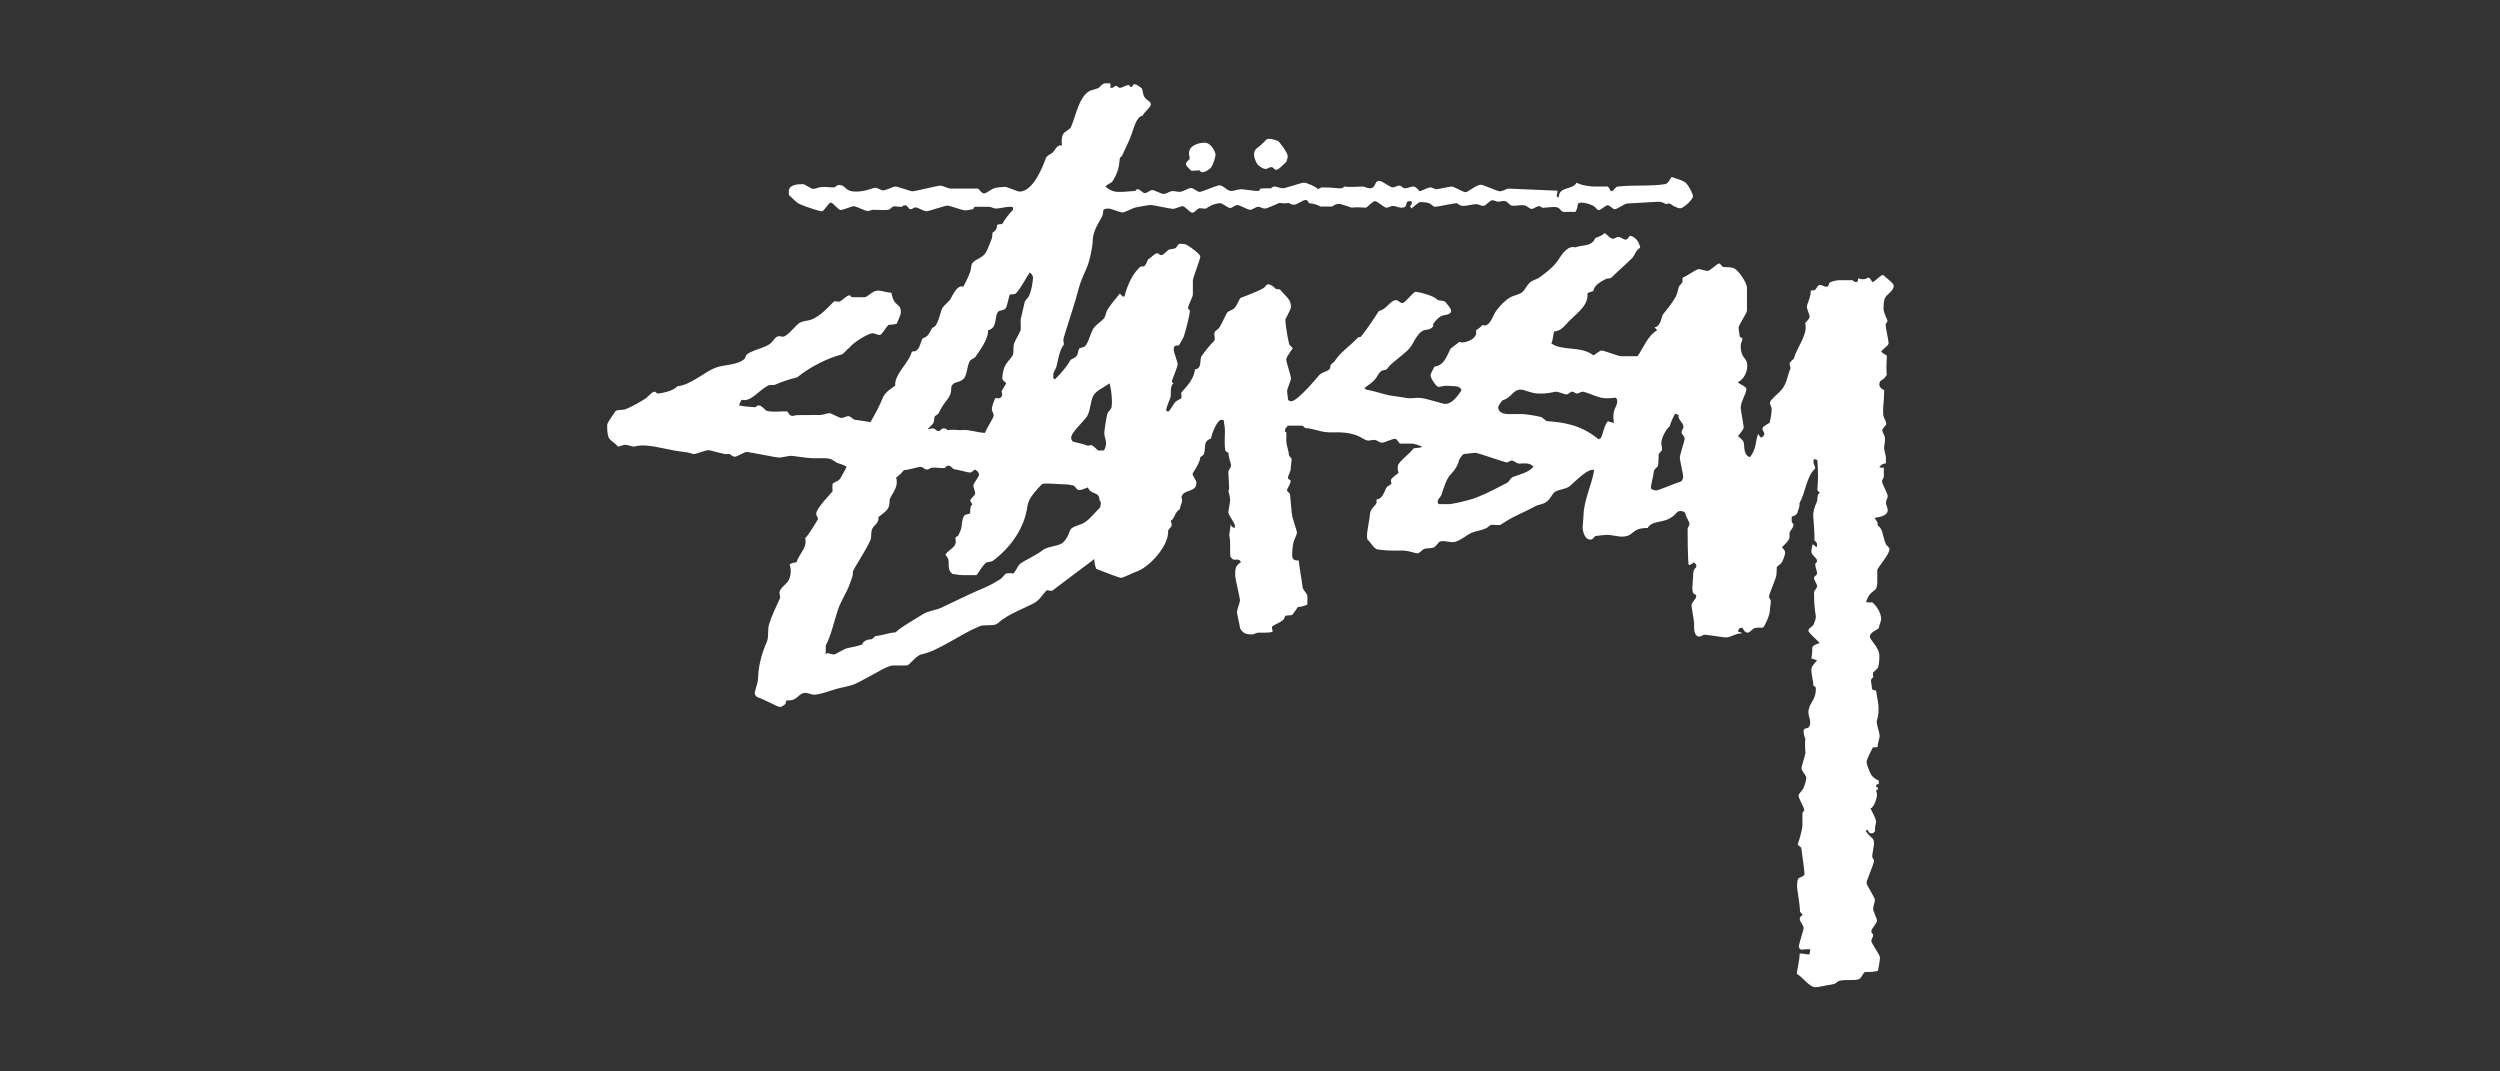 <svg width="210" height="90" viewBox="0 0 210 90" fill="none" xmlns="http://www.w3.org/2000/svg">
<rect x="0" y="0" width="210" height="90" fill="#333333" stroke="none"/>
<g id="stussy">
<g id="Vector">
<path d="M159.07 23.985C159.07 23.784 158.419 23.333 158.168 23.083C157.817 23.233 157.592 23.559 157.291 23.709C157.166 23.559 157.141 23.408 156.966 23.308C156.79 23.383 156.69 23.459 156.49 23.459C156.289 23.459 156.164 23.383 156.064 23.383C156.089 23.659 156.064 23.684 155.863 23.684C155.663 23.684 155.738 23.534 155.538 23.534H154.536C154.335 23.534 153.959 23.609 153.734 23.709C153.559 23.834 153.684 24.085 153.408 24.085C153.208 24.085 153.083 23.934 152.882 23.934C152.682 23.934 152.582 24.26 152.431 24.385C152.356 24.41 152.181 24.335 152.106 24.436C152.106 25.012 151.78 25.488 151.78 25.788C151.78 25.989 152.005 26.389 152.005 26.59C152.005 26.79 151.78 26.966 151.63 27.141C151.905 28.068 150.928 29.195 150.703 30.072C150.653 30.222 150.327 30.372 150.327 30.548C150.327 30.748 150.452 30.874 150.377 30.999C150.102 31.675 150.102 32.301 149.525 32.878C149.225 33.178 148.674 33.629 148.674 33.83C148.674 34.03 148.824 34.18 148.824 34.381C148.824 34.581 148.749 35.132 148.649 35.508C148.448 35.658 148.047 35.809 148.047 36.009C148.047 36.209 148.198 36.26 148.198 36.435C148.198 36.635 148.072 36.685 147.922 36.761C147.872 36.685 147.722 36.56 147.697 36.435C147.446 36.936 147.571 37.763 146.97 38.414C146.92 38.339 146.845 38.339 146.845 38.339C146.419 38.038 146.569 37.387 146.444 37.086C146.394 36.961 146.144 36.761 145.993 36.635C146.144 36.435 146.469 36.084 146.469 35.884C146.469 35.683 146.219 34.456 146.219 34.255C146.219 33.729 146.695 33.078 146.695 32.677C146.695 32.477 146.118 32.251 145.968 32.126C146.519 31.826 146.77 31.249 146.77 30.723C146.77 29.972 146.219 30.197 146.219 29.02C146.219 28.819 146.369 28.619 146.369 28.444C146.294 28.343 146.194 28.343 146.144 28.293C146.118 28.068 146.043 27.717 146.043 27.517C146.043 27.316 146.745 26.289 146.745 26.089V24.16C146.745 23.759 146.043 22.732 145.693 22.557C145.417 22.406 145.041 22.456 144.741 22.431C144.59 22.306 144.49 22.131 144.39 22.131C144.064 22.281 143.638 22.757 143.438 22.757C143.238 22.757 142.887 22.607 142.687 22.607C142.486 22.607 141.76 23.158 141.334 23.333C141.334 23.509 141.334 23.659 141.309 23.734C141.259 23.809 141.108 23.959 141.033 24.06C140.933 24.385 140.883 24.711 140.758 24.936C140.432 25.513 139.981 26.039 139.705 26.389C139.555 26.565 139.53 27.442 138.979 27.492C139.079 27.617 139.154 27.692 139.204 27.742C138.378 28.218 138.077 29.195 137.551 29.922H136.148C135.948 29.922 134.745 29.446 134.545 29.446C134.345 29.446 134.044 29.771 133.844 29.846C132.791 29.02 131.238 29.521 130.311 28.844C130.462 28.544 130.462 28.143 130.537 27.842C130.938 27.842 131.288 27.542 131.464 27.341C132.24 26.415 133.468 25.763 133.342 24.661C133.468 24.511 133.693 24.536 133.844 24.436C133.919 23.909 134.545 23.634 134.896 23.433C135.021 23.358 135.246 23.433 135.372 23.308C135.948 22.732 136.599 22.181 137.1 21.68C137.376 21.379 137.351 21.079 137.777 20.803C137.701 20.377 137.426 19.901 136.925 19.801C136.749 19.976 136.724 20.127 136.549 20.127C136.349 20.127 136.148 19.901 135.948 19.901C135.747 19.901 135.672 20.052 135.472 20.052C135.271 20.052 135.046 19.751 134.795 19.576C134.545 19.826 134.219 19.901 133.994 20.001C133.743 20.728 132.892 20.553 132.34 20.778C131.689 20.603 131.238 21.304 130.862 21.88C130.462 22.456 129.885 22.882 129.384 23.258C129.109 23.483 128.708 23.509 128.458 23.784C128.257 23.985 128.082 24.36 127.881 24.536C127.606 24.761 127.13 24.811 126.854 24.987C126.428 25.212 125.978 25.713 125.677 26.114C125.426 26.415 125.151 27.592 124.5 27.291C124.374 27.542 124.149 27.592 123.973 27.767C124.224 28.393 123.072 28.92 122.571 28.719C122.32 28.945 122.07 29.095 121.844 29.295C121.468 30.047 121.293 30.673 120.491 30.798C120.391 31.024 120.166 31.375 120.166 31.55C120.166 31.75 120.642 32.502 120.842 32.502C121.042 32.502 121.168 32.352 121.944 32.427C122.245 32.452 122.621 32.402 122.771 32.777C122.42 33.303 121.969 33.93 121.393 33.93C121.193 33.93 119.965 33.504 119.339 33.429C118.963 33.379 118.537 33.504 118.162 33.429C117.686 33.354 117.135 33.279 116.659 33.203C116.007 33.053 115.381 32.828 114.755 32.727C114.68 32.677 114.629 32.627 114.629 32.577C114.93 32.352 115.306 32.126 115.556 31.8C115.707 31.6 115.782 31.375 115.982 31.199C116.107 31.074 116.383 31.099 116.508 30.999C116.834 30.473 117.886 29.846 118.412 29.245C118.788 28.819 119.089 27.692 119.89 27.692C120.091 27.692 120.541 27.416 120.366 27.241C120.516 27.041 120.717 26.765 120.992 26.59C121.243 26.415 121.894 26.49 121.894 26.114C121.894 25.913 121.569 25.563 121.393 25.337C121.143 25.237 120.892 25.237 120.767 25.212C120.491 24.811 119.063 24.511 118.913 24.511C118.713 24.511 118.011 25.463 117.811 25.463C117.61 25.463 117.46 25.212 117.26 25.212C116.784 25.212 116.433 26.039 115.832 26.114C115.331 26.89 114.855 27.617 114.304 28.293C114.229 28.318 114.153 28.318 114.078 28.343C113.427 29.045 112.525 29.646 112.124 30.322C112.049 30.448 111.749 30.573 111.749 30.773C111.749 31.224 111.197 31.149 110.822 31.5C110.772 31.55 109.018 33.704 108.467 33.704C108.266 33.704 108.266 33.629 108.191 33.579C108.191 33.354 108.116 33.028 108.116 32.853C108.116 32.652 108.442 31.976 108.442 31.775C108.442 31.575 108.041 30.398 108.041 30.197C108.041 29.997 108.442 29.496 108.592 29.245C108.417 29.07 108.342 28.995 108.292 28.92C108.116 28.218 107.966 27.041 107.966 26.84C107.966 26.815 108.442 25.939 108.442 25.838C108.442 25.112 108.116 25.037 107.515 24.31C107.365 24.285 107.214 24.31 107.164 24.26C106.989 24.085 106.738 23.884 106.538 23.884C106.338 23.884 106.287 24.11 106.162 24.185C105.611 24.511 104.684 24.836 104.183 25.037C104.008 25.337 103.883 25.688 103.682 25.888C103.482 26.089 103.156 26.114 103.056 26.289C102.855 26.665 102.68 27.091 102.455 27.467C102.304 27.742 102.004 27.742 102.004 28.043C102.004 28.243 102.104 28.519 101.979 28.644C101.653 28.97 101.277 29.421 100.927 29.922C100.751 30.147 101.002 30.999 100.375 31.024C100.275 32.101 99.223 32.853 99.223 33.028C99.223 33.228 99.298 33.329 99.198 33.479C99.073 33.554 98.897 33.629 98.772 33.729C98.497 33.98 98.296 34.556 98.096 34.581L97.945 34.456C98.021 34.08 98.221 33.679 98.321 33.379C98.396 33.078 98.246 32.377 98.597 32.176C98.472 32.151 98.447 32.176 98.447 31.976C98.447 31.951 98.922 30.798 98.922 30.598C98.922 30.398 98.597 29.596 98.597 29.421C98.597 29.17 98.572 28.995 99.023 29.02C99.148 28.794 99.348 28.494 99.448 28.243C99.674 27.542 99.95 26.339 99.95 26.139C99.95 25.939 99.799 26.064 99.799 25.863C99.799 25.663 100.2 24.936 100.2 24.736V23.559C100.2 23.358 100.826 21.755 100.826 21.555C100.826 21.354 100.125 20.828 99.699 20.578C99.574 20.503 99.323 20.477 99.123 20.477C98.922 20.477 98.897 20.753 98.722 20.853C98.572 20.928 98.321 20.903 98.171 20.978C97.945 21.129 97.745 21.429 97.545 21.429C97.344 21.429 97.394 21.279 97.194 21.279C96.994 21.279 96.668 21.68 96.442 21.78C96.342 22.006 96.267 22.231 96.117 22.356C96.042 22.381 95.891 22.381 95.791 22.406C95.14 22.983 94.739 23.859 94.463 24.861C94.413 24.936 94.363 24.911 94.313 24.911L94.063 24.661C93.637 25.162 93.286 25.613 93.01 26.039C92.885 26.264 92.885 26.54 92.735 26.74C92.509 27.016 92.058 27.266 91.833 27.617C91.583 28.043 91.507 28.544 91.232 28.97C91.107 29.195 90.806 29.195 90.656 29.27C90.555 29.446 90.555 29.671 90.48 29.846C90.305 30.072 90.079 30.147 89.929 30.222C89.629 30.773 89.128 31.375 88.602 31.876L88.476 31.75V31.45C88.476 31.249 88.702 30.999 88.752 30.748C88.902 30.172 88.977 29.421 89.378 28.92C89.328 28.744 89.303 28.519 89.353 28.369C89.779 26.941 90.28 25.538 90.631 24.16C90.756 23.684 91.056 23.033 91.282 22.506C91.582 21.83 91.783 20.553 91.783 20.352C91.783 19.049 92.66 18.398 92.66 17.847C92.66 17.647 92.66 17.521 93.136 17.521C93.336 17.521 94.088 17.847 94.288 17.847C94.489 17.847 95.09 17.496 95.415 17.421C95.791 17.346 96.468 17.221 96.668 17.221C96.868 17.221 98.346 17.547 98.522 17.547C98.722 17.547 99.148 17.321 99.348 17.321C99.549 17.321 99.95 17.872 100.15 17.872C100.35 17.872 100.551 17.547 100.726 17.496C100.876 17.471 101.127 17.547 101.302 17.521C101.528 17.346 102.029 17.07 102.505 17.07C102.705 17.07 103.131 17.471 103.331 17.471C103.532 17.471 103.732 17.221 103.933 17.221C104.133 17.221 104.809 17.622 105.01 17.622C105.21 17.622 105.486 17.371 105.686 17.371C105.887 17.371 106.037 17.521 106.237 17.521C106.438 17.521 107.089 17.196 107.465 17.045C108.091 17.121 108.166 17.045 108.241 17.045C108.392 17.121 108.517 17.196 108.717 17.196C108.918 17.196 109.469 16.795 109.669 16.795C109.87 16.795 109.895 17.02 109.97 17.07C110.296 17.096 110.596 17.171 110.922 17.346H111.899C112.124 17.171 112.375 17.121 112.45 17.121C112.65 17.121 113.227 17.346 113.552 17.446C113.627 17.446 113.703 17.371 114.755 17.446C115.005 17.271 115.306 16.895 115.506 16.895C115.707 16.895 116.258 17.446 116.458 17.446C116.659 17.446 116.809 17.296 117.009 17.296C117.21 17.296 117.485 17.446 117.686 17.446C118.412 17.446 117.886 16.895 118.437 16.895C118.638 16.895 118.537 16.895 118.587 16.945V17.146L118.437 17.321C118.537 17.421 118.537 17.521 118.537 17.521C118.813 17.346 119.139 16.97 119.339 16.97C119.539 16.97 119.815 16.995 120.04 17.07C120.241 17.146 120.366 17.371 120.567 17.371C120.767 17.371 122.195 17.045 122.395 17.07C122.646 17.271 122.721 17.296 122.971 17.296C123.172 17.296 123.798 17.146 123.998 17.146C124.199 17.146 124.399 17.296 124.6 17.296C124.8 17.296 125.151 16.82 125.351 16.82C125.552 16.82 125.752 16.97 125.902 16.945C126.128 16.895 126.378 16.845 126.504 16.92C126.704 17.02 126.829 17.246 126.98 17.271C127.305 17.321 127.706 17.196 128.007 17.246C128.282 17.271 128.458 17.547 128.658 17.547C128.858 17.547 129.059 17.321 129.259 17.321C129.46 17.321 129.435 17.396 129.535 17.446C129.936 17.471 130.437 17.321 130.812 17.421C131.013 17.471 131.113 17.722 131.288 17.797H132.34C132.666 17.296 132.34 17.02 132.867 17.02C133.067 17.02 133.518 17.121 133.793 17.271C134.094 17.421 134.119 17.647 134.294 17.647C134.495 17.647 134.846 17.246 135.046 17.246C135.246 17.246 135.447 17.572 135.647 17.572C135.848 17.572 136.474 17.096 136.674 17.096C136.875 17.096 139.104 16.945 139.305 16.945C139.505 16.945 139.756 17.02 139.931 17.146C140.106 17.096 140.257 17.07 140.307 17.121C140.557 17.321 140.933 17.496 141.133 17.496C141.459 17.496 142.211 16.72 142.211 16.494C142.211 16.294 141.86 15.592 141.609 15.367C141.309 15.117 140.833 15.016 140.407 14.866C140.232 15.117 140.106 15.442 139.856 15.467C138.628 15.668 137.301 15.517 135.898 15.668C135.697 15.693 135.572 15.968 135.447 16.043H135.296C135.246 15.918 135.146 15.743 135.046 15.668H133.894C133.643 15.668 132.841 15.592 132.441 15.342C132.04 16.018 130.913 15.617 130.938 16.62C130.913 16.544 130.812 16.544 130.762 16.494C130.762 16.269 130.837 16.119 130.837 16.018L126.679 15.843C126.428 15.918 126.178 16.069 125.978 16.069C125.777 16.069 124.6 15.517 124.399 15.517C123.973 15.517 123.347 16.144 123.097 16.144C122.896 16.144 122.145 15.668 121.944 15.668C121.744 15.668 120.867 15.893 120.667 15.893C120.466 15.893 120.341 15.743 120.141 15.743C119.94 15.743 119.539 15.993 119.239 16.069C118.988 15.718 118.788 15.668 118.738 15.668C118.537 15.668 118.212 15.818 118.011 15.818C117.811 15.818 117.736 15.592 117.535 15.592C117.335 15.592 117.185 15.743 116.984 15.743C116.784 15.743 116.082 15.192 115.882 15.192C115.381 15.192 115.631 15.818 115.055 15.818C114.855 15.818 114.629 15.668 114.454 15.668C113.101 15.743 113.026 15.668 112.926 15.668C112.751 15.843 112.675 15.818 112.475 15.818C112.275 15.818 111.999 15.743 111.047 15.743C110.972 15.743 110.772 15.843 110.721 15.893C110.596 15.718 109.795 15.342 109.519 15.342C109.319 15.342 107.966 15.818 107.765 15.818C107.565 15.818 107.239 15.668 107.064 15.668C106.864 15.668 106.814 15.818 106.738 15.818C106.413 15.818 106.087 15.818 105.862 15.843C105.837 15.993 105.786 16.043 105.586 16.043C105.386 16.043 104.434 15.893 104.233 15.893C104.033 15.893 103.632 16.043 103.432 16.043C103.056 16.043 102.78 15.567 102.43 15.567C102.229 15.567 100.952 16.119 100.776 16.119C100.576 16.119 100.25 15.793 100.05 15.793C99.849 15.793 99.499 16.018 99.248 16.093C98.948 16.169 98.597 15.993 98.371 16.069C98.121 16.144 97.945 16.294 97.745 16.294C97.545 16.294 96.994 15.968 96.793 15.968C96.593 15.968 96.367 16.219 96.167 16.219C95.966 16.219 95.766 15.893 95.566 15.893C95.365 15.893 95.49 16.043 95.29 16.043C95.09 16.043 94.489 16.119 94.288 16.119C93.812 16.119 93.411 16.169 92.86 15.668C93.01 15.467 93.311 15.417 93.461 15.217C93.637 14.941 93.862 14.49 93.937 14.165C94.013 13.864 94.037 13.513 94.063 13.288C94.113 13.213 94.188 13.137 94.238 13.112C94.513 12.486 94.839 11.885 95.04 11.309C95.24 10.783 95.44 9.806 95.992 9.706C96.117 9.405 96.668 9.004 96.668 8.804C96.668 8.603 96.593 8.578 96.543 8.528C96.417 8.428 96.217 8.303 96.117 8.127C95.992 7.902 96.017 7.651 95.916 7.426C95.691 7.251 95.466 7.075 95.29 7.075C95.09 7.075 95.215 7.301 95.014 7.301C94.814 7.301 94.99 7.15 94.764 7.15C94.564 7.15 94.288 7.376 94.088 7.376C93.887 7.376 93.937 7.225 93.737 7.225C93.537 7.225 93.587 7.376 93.386 7.376C93.186 7.376 93.261 7.326 93.261 7.326C93.261 7.276 93.336 7.075 93.236 7H92.81C92.61 7 92.384 7.326 92.234 7.426C92.159 7.401 91.983 7.501 91.908 7.526C90.681 7.651 90.38 9.806 89.954 10.682C89.854 10.908 89.403 11.033 89.278 11.309C89.153 11.584 89.178 11.96 89.203 12.236C88.802 12.085 88.551 12.712 88.451 12.787C88.276 12.962 87.95 13.037 87.85 13.288C87.549 14.139 86.748 16.093 85.645 16.093C85.445 16.093 84.618 15.693 84.418 15.693C84.218 15.693 83.792 15.743 83.566 15.793C83.241 15.893 82.865 16.244 82.664 16.244C82.464 16.244 82.339 16.018 82.163 15.843H79.859C79.658 15.843 79.182 15.592 78.982 15.592C78.781 15.592 76.853 16.069 76.652 16.069C76.452 16.069 75.425 15.668 75.224 15.668C75.024 15.668 74.398 15.993 74.197 15.993C73.997 15.993 73.721 15.768 73.521 15.768C73.346 15.768 72.694 16.093 71.943 16.093C70.84 16.093 71.141 15.542 70.465 15.542C70.264 15.542 70.189 15.743 70.039 15.743C69.638 15.743 69.237 15.668 68.911 15.718C68.736 15.743 68.511 15.868 68.31 15.868C68.11 15.868 67.634 15.467 67.433 15.467C66.957 15.467 66.256 15.517 66.256 16.093C66.256 16.294 66.256 16.294 66.281 16.394C66.582 16.645 66.832 16.995 67.233 17.171C67.759 17.396 68.836 17.747 69.037 17.747C69.237 17.747 69.588 17.02 69.788 17.02C69.989 17.02 70.415 17.647 70.615 17.647C70.815 17.647 71.517 17.321 71.717 17.321C71.918 17.321 72.669 17.722 72.87 17.722C73.07 17.722 73.195 17.622 73.346 17.622C73.746 17.622 74.222 17.672 74.623 17.622C74.773 17.597 74.924 17.371 75.024 17.346C75.249 17.296 75.5 17.396 75.75 17.371C75.826 17.321 75.851 17.246 76.051 17.246C76.251 17.246 76.302 17.572 76.477 17.572C76.677 17.572 76.727 17.421 76.903 17.421C77.103 17.421 77.604 17.747 77.805 17.747C78.005 17.747 79.383 17.271 79.583 17.271C79.784 17.271 80.861 17.672 81.061 17.672C81.262 17.672 81.512 17.597 81.737 17.572C81.813 17.521 81.763 17.371 81.963 17.371H83.065C83.266 17.371 83.466 17.521 83.666 17.521C83.867 17.521 84.568 17.371 84.769 17.371C84.969 17.371 85.019 17.371 85.094 17.421V17.622C84.794 17.922 84.393 18.423 84.218 18.774C84.067 18.874 83.917 18.799 83.742 18.899C83.767 19.15 83.641 19.4 83.366 19.55C83.341 19.701 83.366 19.876 83.316 20.026C83.14 20.452 82.99 20.928 82.765 21.279C82.539 21.63 82.013 21.755 81.713 22.056C81.537 22.231 81.587 22.657 81.487 22.857C81.337 23.283 81.111 23.734 80.911 24.085C80.36 23.859 79.934 25.037 79.758 25.237C79.508 25.513 79.182 25.738 79.082 26.039C78.957 26.415 78.857 26.916 78.631 27.291C78.531 27.467 78.356 27.517 78.305 27.542C78.055 27.968 78.005 28.268 77.504 28.419C77.253 28.844 77.278 29.571 76.602 29.521C76.352 30.498 75.099 31.45 75.199 32.402C74.849 32.627 74.322 32.978 74.147 33.429C73.922 34.005 73.546 34.731 73.12 35.458C72.669 35.383 72.193 35.308 71.792 35.258C71.642 35.232 71.467 34.957 71.266 34.957C71.066 34.957 70.865 35.107 70.665 35.107C70.465 35.107 69.863 34.706 69.663 34.706C69.463 34.706 69.162 34.857 68.911 34.857C65.454 34.857 67.333 34.932 66.532 34.932C66.331 34.932 66.256 34.706 66.131 34.556C65.58 34.531 64.953 34.656 64.402 34.506C64.252 34.456 64.001 34.055 63.726 34.055C63.526 34.055 63.576 34.205 63.375 34.205C63.175 34.205 62.423 34.13 62.072 34.055C62.148 33.855 62.223 33.704 62.298 33.579C63.075 33.779 63.601 32.903 64.528 32.377C64.678 32.301 64.953 32.377 65.079 32.327C65.705 32.051 66.381 31.826 66.957 31.7C68.11 30.773 69.563 30.072 70.64 29.796C70.891 29.746 71.116 29.346 71.341 29.22C71.567 28.844 72.92 27.993 73.295 27.993C73.496 27.993 73.696 28.143 73.897 28.143C74.072 28.143 74.423 27.492 74.623 27.291C74.849 27.266 75.099 27.266 75.325 27.191C75.45 26.865 75.675 26.439 75.675 26.239C75.675 25.387 75.099 25.863 74.874 24.586C74.523 24.586 74.022 24.41 73.821 24.41C73.32 24.41 73.195 24.686 72.694 24.962H71.592C71.391 24.962 71.542 24.811 71.341 24.811C71.141 24.811 70.765 25.212 70.54 25.337C70.389 25.362 70.239 25.287 70.064 25.312C69.538 25.838 68.936 26.54 68.16 26.84C67.859 26.966 67.408 26.941 67.133 27.141C66.732 27.442 66.281 28.093 65.855 28.268C65.73 28.318 65.555 28.218 65.379 28.243C65.104 28.293 64.928 28.694 64.728 28.844C64.302 29.17 63.776 29.27 63.3 29.471C63.075 29.571 62.799 29.671 62.674 29.846C62.649 29.922 62.574 30.097 62.548 30.147C61.897 30.698 60.82 30.623 60.144 30.874C59.593 31.074 58.991 31.525 58.465 31.826C58.014 32.076 57.538 32.377 56.887 32.452C56.561 32.878 55.409 33.053 55.284 33.053C55.083 33.053 55.158 32.903 54.958 32.903C54.758 32.903 54.432 33.354 54.181 33.504C53.655 33.83 53.104 34.155 52.528 34.381C52.303 34.456 51.977 34.406 51.727 34.506C51.476 34.882 51 35.508 51 35.708C51 35.909 51 36.385 51.1 36.685C51.225 37.036 51.651 37.161 51.902 37.512C52.077 37.512 52.328 37.362 52.503 37.362C52.703 37.362 52.929 37.462 53.179 37.512C53.33 37.537 53.58 37.362 54.382 37.437C55.434 37.537 56.411 37.863 57.463 37.963C57.989 38.013 58.089 38.138 58.29 38.138C58.49 38.138 59.292 37.813 59.492 37.813C59.693 37.813 60.369 38.038 60.87 38.138C61.02 38.163 61.196 38.113 61.271 38.138C61.421 38.188 61.521 38.364 61.722 38.364C61.922 38.364 62.523 37.963 62.724 37.963C62.924 37.963 65.229 38.439 65.429 38.439C65.63 38.439 66.256 38.289 66.456 38.289C66.657 38.289 67.634 38.464 68.21 38.489C68.686 38.514 69.237 38.439 69.713 38.539C69.939 38.589 70.189 38.84 70.339 38.89C70.59 38.965 70.966 39.09 71.116 39.215C70.966 39.516 70.765 39.867 70.615 40.142C70.465 40.418 70.189 40.443 69.939 40.618C69.913 40.869 69.913 41.119 69.939 41.27C69.838 41.42 68.561 42.673 68.561 43.174C68.561 43.374 68.711 43.399 68.711 43.599C68.711 43.599 67.96 44.927 67.634 45.203C67.834 46.029 67.133 46.48 66.907 47.232C66.757 47.257 66.507 47.257 66.331 47.432C66.507 47.908 66.406 48.459 66.231 48.76C66.056 49.086 65.53 49.386 65.48 49.737C65.454 49.912 65.58 50.138 65.504 50.288C65.179 51.014 64.828 51.691 64.603 52.442C64.452 52.893 64.603 53.52 64.402 53.946C63.926 54.998 63.701 56.075 63.676 56.977C63.676 57.377 63.4 58.004 63.4 58.204C63.4 58.405 63.55 58.505 63.601 58.555C64.227 58.755 65.304 59.382 65.504 59.382C65.705 59.382 65.83 59.231 65.981 59.131C66.005 59.031 66.005 58.906 66.081 58.83C67.058 58.906 67.008 58.204 67.659 58.204C67.859 58.204 68.185 58.355 68.385 58.355C68.836 58.355 69.738 58.029 70.139 57.904C70.69 57.728 71.291 57.678 71.817 57.453C72.293 57.252 73.446 56.576 74.122 56.225C74.398 56.075 74.798 55.9 74.999 55.9H76.176C76.377 55.9 76.978 55.048 77.379 54.973C78.857 54.672 80.61 53.294 82.314 52.593C82.689 52.442 83.541 52.618 83.792 52.367C84.719 51.541 86.046 51.115 86.898 50.639C87.349 50.388 87.624 49.862 87.925 49.587C88.075 49.562 88.226 49.662 88.401 49.612C89.528 48.76 90.781 47.808 91.933 46.956C91.908 47.232 91.983 47.557 92.084 47.783C92.81 48.059 93.987 48.535 94.163 48.535C94.363 48.535 95.065 48.159 95.415 48.033C96.518 47.683 98.196 45.854 98.121 44.602C98.121 44.426 98.421 44.301 98.421 44.1C98.421 43.9 98.346 43.825 98.346 43.75C98.722 43.499 98.622 43.098 99.098 42.773C99.123 42.547 99.298 42.222 99.298 42.021C99.298 41.821 99.223 41.846 99.248 41.746C99.424 41.044 100.501 41.42 100.501 40.543C100.501 40.343 100.175 39.992 100.175 39.792C100.175 39.742 100.776 38.94 100.826 38.414C100.876 38.339 101.052 38.264 101.102 38.188C101.352 37.662 100.977 37.086 101.728 36.836C101.778 36.41 102.254 35.258 102.605 35.258C102.805 35.258 102.755 35.333 102.805 35.333C102.805 35.533 102.881 35.784 102.881 35.934C102.931 36.56 102.805 37.212 102.931 37.838C102.956 37.938 103.181 38.013 103.206 38.063C103.156 38.364 103.407 38.89 103.407 39.09C103.407 39.291 103.181 39.491 103.181 39.641C103.256 41.069 103.281 41.119 103.181 41.22C103.256 41.47 103.331 41.821 103.331 42.021C103.331 42.222 103.181 42.848 103.181 43.048C103.181 43.249 103.732 43.95 103.732 44.151C103.732 44.351 103.732 44.276 103.682 44.351C103.457 44.276 103.407 44.151 103.382 44.025L103.256 44.952C103.407 45.629 103.281 46.08 103.357 46.781C103.432 46.856 103.507 46.956 103.607 47.006C103.832 47.056 104.108 46.881 104.233 47.232C103.732 47.532 103.757 47.858 103.757 48.384C103.757 48.585 104.158 50.213 104.158 50.413C104.158 50.614 103.908 51.215 103.908 51.415C103.908 51.616 104.108 52.342 104.158 52.718C104.183 52.893 104.384 53.094 104.559 53.194C104.709 53.269 104.985 53.294 105.16 53.294C105.361 53.294 105.511 53.144 105.686 53.144C106.638 53.144 106.814 53.144 106.914 53.019C106.839 52.843 106.839 52.693 106.839 52.643C107.139 52.417 107.49 52.317 107.765 52.092C107.891 51.992 107.916 51.766 107.991 51.716C108.141 51.691 108.392 51.691 108.542 51.666C108.717 51.44 108.868 51.215 109.018 50.989C109.243 50.989 109.569 50.889 109.82 50.789V50.063C109.82 49.862 109.419 49.536 109.419 49.336C109.419 49.136 109.168 47.833 109.093 47.081C108.517 47.132 108.542 46.756 108.542 46.556C108.542 46.355 108.567 45.929 108.642 45.603C108.717 45.278 108.943 44.927 108.943 44.727C108.943 44.526 108.517 43.549 108.492 42.948C108.467 42.497 108.392 42.021 108.367 41.52C108.317 41.42 108.141 41.27 108.091 41.195C108.166 40.969 108.417 40.618 108.417 40.418C108.417 40.218 108.191 40.343 108.191 40.142C108.191 39.942 108.417 39.591 108.417 39.391C108.417 39.191 108.492 38.79 108.492 38.589C108.492 38.389 108.266 38.389 108.266 38.188C108.266 37.988 108.116 37.537 108.066 37.236C108.016 36.911 108.091 36.61 108.041 36.285C108.016 36.26 107.941 36.36 107.941 36.159C107.941 35.959 108.091 35.909 108.166 35.758H109.319C109.519 35.758 109.544 35.909 109.644 35.959C110.22 35.984 110.772 36.209 111.248 36.285C111.799 36.36 112.35 36.285 112.826 36.335C113.252 36.36 113.627 36.46 113.928 36.56C114.279 36.685 114.554 36.911 114.805 36.986C115.03 37.061 115.281 36.911 115.531 36.961C115.732 37.011 115.882 37.186 116.082 37.186C116.283 37.186 116.959 36.861 117.16 36.861C117.36 36.861 117.41 37.086 117.585 37.262H118.613C118.813 37.262 119.239 37.412 119.464 37.537C119.239 37.662 118.938 37.587 118.713 37.687C118.362 38.163 117.836 38.489 117.51 38.94C117.41 39.065 117.41 39.165 117.41 39.366C117.41 39.566 117.485 39.666 117.46 39.742C117.26 39.892 116.834 40.167 116.834 40.368C116.834 40.568 116.909 40.543 116.884 40.618C116.759 40.769 116.583 40.844 116.533 40.869C116.308 41.119 116.183 41.946 115.631 41.946V42.222C115.631 42.397 115.08 42.748 115.08 43.174C115.08 43.374 114.83 44.677 114.83 44.877C114.83 45.078 114.83 45.153 114.855 45.303C115.156 45.578 115.406 46.105 115.732 46.155C116.984 46.33 117.485 46.205 117.961 46.255C118.387 46.28 118.888 46.48 119.063 46.48C119.264 46.48 119.439 46.18 119.64 46.105C119.865 46.029 120.216 46.08 120.441 45.979C120.717 45.829 120.792 45.528 120.992 45.478C121.368 45.378 121.894 45.629 122.27 45.503C122.796 45.328 123.222 44.927 123.623 44.752C123.998 44.602 124.449 44.551 124.825 44.376C125.001 44.301 125.126 44.126 125.226 44.1C125.552 44.05 125.927 44.176 126.103 44.05C127.105 43.349 128.032 43.048 128.959 42.522C129.234 42.372 129.635 42.372 129.911 42.147C130.261 41.896 130.361 41.495 130.612 41.32C130.963 41.094 131.439 41.119 131.814 40.869C132.04 40.719 133.192 39.466 133.768 39.466C133.969 39.466 133.894 39.516 133.894 39.516C133.818 40.418 133.017 42.046 133.017 43.299C133.017 43.499 132.942 44.1 132.942 44.301C132.942 44.351 132.992 45.328 133.618 45.328C133.818 45.328 133.919 45.052 134.019 45.027C134.345 44.977 134.846 44.927 135.046 44.927C135.246 44.927 135.998 45.078 136.198 45.078C137.351 45.078 136.925 44.351 138.403 44.351C138.703 43.775 139.53 43.9 140.156 43.599C140.858 43.249 140.783 42.923 141.158 42.923C141.359 42.923 141.459 42.998 141.559 43.073C141.584 43.374 141.91 43.8 141.91 44C141.91 44.201 141.76 44.301 141.76 44.401C141.76 44.576 141.76 47.282 141.86 47.457C142.035 47.457 142.236 47.282 142.286 47.232L142.486 47.432V47.633C142.336 47.783 142.236 47.933 142.236 48.134C142.236 48.334 142.16 49.136 142.16 49.336C142.16 49.536 142.16 49.762 142.286 49.887C142.361 49.912 142.486 49.937 142.486 50.113C142.486 50.288 142.085 50.639 142.085 50.814C142.085 51.014 142.311 52.192 142.311 52.392C142.311 52.518 142.211 53.469 142.737 53.469C142.937 53.469 143.012 53.319 143.213 53.319C143.413 53.319 144.791 53.545 144.991 53.545C145.367 53.545 145.968 53.119 146.344 53.219C146.269 53.094 146.068 53.069 146.018 53.094V52.893L146.169 52.743H146.369C146.444 52.893 146.594 53.144 146.795 53.144C146.995 53.144 147.171 52.843 147.371 52.768C147.596 52.693 147.847 52.743 148.098 52.718C148.273 52.518 148.674 51.666 148.674 51.24C148.674 51.04 148.749 50.714 148.749 50.514C148.749 50.313 148.599 50.313 148.599 50.113C148.599 49.912 149.024 48.985 149.2 48.409C149.25 48.184 149.225 47.858 149.25 47.633C149.375 47.482 149.576 47.407 149.676 47.232C149.801 47.006 149.951 46.606 149.951 46.405C149.951 46.205 149.726 46.08 149.701 45.954C149.926 45.729 150.202 45.478 150.302 45.228C150.352 45.078 150.277 44.802 150.352 44.677C150.452 44.476 150.653 44.301 150.653 44.1C150.653 43.9 150.502 43.975 150.502 43.775V43.399C150.653 43.324 150.803 43.324 150.953 43.148C151.028 42.848 151.204 42.572 151.154 42.272C151.705 41.295 151.705 40.092 152.481 39.341C152.481 39.165 152.331 39.015 152.331 38.815C152.331 38.614 152.331 38.639 152.381 38.564C152.456 38.564 152.607 38.639 152.657 38.639C152.732 39.491 152.732 40.343 152.657 41.169C152.732 41.27 152.807 41.345 152.882 41.395C152.582 41.495 152.707 42.021 152.607 42.172C152.406 42.572 152.306 43.048 152.306 43.299C152.306 43.324 152.456 44.877 152.406 45.378C152.557 45.553 152.632 45.553 152.632 45.754C152.632 45.954 152.632 45.879 152.582 45.954C152.456 45.879 152.356 45.729 152.256 45.729C152.231 45.904 152.156 46.105 152.156 46.305C152.156 46.681 152.632 46.831 152.632 47.107C152.632 47.307 152.481 47.232 152.481 47.432C152.481 47.633 152.632 47.958 152.632 48.159C152.632 48.359 152.381 48.359 152.381 48.559C152.381 48.76 152.632 49.035 152.632 49.236C152.632 49.436 152.381 49.587 152.381 49.762C152.381 51.265 152.532 51.591 152.532 51.791C152.532 51.992 152.431 52.242 152.356 52.442C152.281 52.618 151.905 52.768 151.905 52.968C151.905 53.169 152.632 53.745 152.857 54.021C152.657 54.071 152.231 54.221 152.231 54.422C152.231 54.622 152.231 54.897 152.156 55.323C152.356 55.348 152.481 55.423 152.632 55.474C152.181 55.975 152.156 56.05 152.156 56.35C152.156 56.551 152.306 57.227 152.331 57.603C152.406 57.653 152.532 57.653 152.532 57.853C152.532 58.906 151.905 59.031 151.905 59.883C151.905 60.083 152.056 60.434 152.056 60.634C152.056 61.486 151.504 60.935 151.504 61.436C151.504 61.636 151.58 61.937 151.655 62.087C151.655 62.162 151.58 62.237 151.655 63.264C151.58 63.665 151.329 64.342 151.329 64.542C151.329 64.743 151.73 65.143 151.73 65.344C151.73 65.544 151.605 65.895 151.529 66.12C151.454 66.371 151.079 66.646 151.079 66.847C151.079 67.047 151.555 67.849 151.555 68.024C151.555 68.225 151.404 68.124 151.404 68.325V69.377C151.404 69.577 151.179 70.454 151.003 70.955C151.104 71.055 151.254 71.13 151.304 71.206C151.404 71.907 151.58 73.21 151.58 73.41C151.58 73.611 151.204 73.686 151.054 73.786C150.953 74.036 150.953 74.287 150.953 74.487C150.953 74.688 151.179 75.865 151.204 76.592C151.279 76.692 151.429 76.817 151.429 76.867C151.279 76.942 151.179 77.017 151.179 77.193C151.179 77.393 151.504 77.744 151.504 77.944C151.504 78.145 151.104 79.297 151.104 79.498C151.104 79.698 151.204 79.673 151.279 79.773C151.529 79.773 151.83 79.698 152.056 79.748C152.056 80.049 151.98 80.124 151.98 80.174C151.68 80.174 151.454 80.074 151.179 80.099C151.154 80.675 151.003 81.226 150.928 81.802C151.379 82.028 151.98 82.93 152.506 82.93C152.707 82.93 153.584 82.729 154.06 82.654C154.21 82.629 154.335 82.428 154.536 82.378C155.087 82.253 155.663 82.403 156.139 82.253C156.414 82.153 156.49 81.652 156.69 81.652C156.89 81.652 157.416 81.652 157.742 81.552C157.842 81.126 157.917 80.6 157.917 80.424C157.917 80.224 157.191 79.222 157.191 79.047C157.191 78.846 157.341 78.771 157.341 78.571C157.341 78.37 157.191 78.42 157.191 78.22C157.191 78.019 157.667 77.543 157.667 77.343C157.667 77.143 157.341 76.541 157.341 76.341C157.341 76.141 157.492 75.79 157.492 75.59C157.492 75.389 156.79 74.362 156.79 74.162C156.79 73.961 157.416 72.533 157.416 72.333C157.416 72.132 157.266 72.132 157.266 71.932C157.266 71.732 157.416 71.055 157.416 70.855C157.416 70.329 157.191 70.479 156.715 69.803L156.84 69.677C156.966 69.828 156.991 70.003 157.191 70.003C157.391 70.003 157.416 69.903 157.517 69.803C157.442 69.552 157.592 69.201 157.592 69.001C157.592 68.801 157.266 68.2 157.116 67.899C157.391 67.899 157.667 67.022 157.667 66.772C157.667 66.571 157.592 66.471 157.592 66.396C157.642 66.321 157.742 66.421 157.742 66.221C157.742 66.02 157.592 66.221 157.592 66.02C157.592 65.82 157.742 65.92 157.817 65.845V65.569C157.567 65.469 157.291 65.269 157.191 65.093C156.991 64.717 156.79 64.191 156.79 63.991C156.79 63.816 157.291 62.813 157.316 62.788C157.467 62.763 157.617 62.763 157.717 62.763C157.717 62.413 157.892 62.012 157.892 61.812C157.892 61.611 157.642 60.86 157.642 60.659C157.642 60.459 157.842 60.183 157.792 59.306C157.767 58.906 157.642 58.43 157.592 58.029C157.442 57.929 157.241 58.004 157.241 57.803C157.241 57.603 157.166 57.377 157.166 57.177C157.166 56.977 157.316 56.952 157.366 56.877C157.316 56.701 157.316 56.576 157.341 56.501C157.467 56.35 157.717 56.2 157.767 56.025C157.867 55.724 157.867 55.298 157.867 55.098C157.867 54.371 157.066 53.77 157.066 53.469C157.066 53.119 157.742 52.868 157.817 52.768C157.842 52.518 158.018 52.192 158.018 51.992C158.018 51.616 157.767 51.014 157.266 50.589C157.091 50.639 156.865 50.564 156.74 50.589C157.141 49.336 157.692 49.937 157.692 48.86V47.858C157.692 47.758 158.719 46.53 158.719 46.155C158.719 45.954 158.494 45.879 158.419 45.704C158.193 45.253 158.193 44.727 157.968 44.376C157.892 44.251 157.767 44.201 157.717 44.1C157.767 43.8 157.492 43.624 157.467 43.499C157.517 43.474 158.569 43.424 158.569 42.848C158.569 42.648 158.419 42.422 158.419 42.222C158.419 42.021 158.569 41.871 158.569 41.67C158.569 41.47 158.093 40.643 158.093 40.443C158.093 40.243 158.243 40.193 158.243 39.992V39.266C158.043 39.341 157.917 39.266 157.867 39.215C158.168 38.915 158.168 38.99 158.419 38.915V38.439C158.419 38.239 158.243 37.788 158.268 37.562C158.318 37.236 158.368 36.911 158.318 36.685C158.293 36.535 158.118 36.335 158.118 36.134C158.118 35.934 158.444 35.784 158.444 35.583C158.444 35.383 158.218 35.107 158.193 34.857C158.143 34.055 158.268 33.83 158.268 32.777C157.842 32.552 157.867 32.352 157.867 32.327C157.867 31.8 158.118 32.126 158.494 31.475C158.494 31.375 158.419 31.299 158.494 29.872C158.293 29.721 158.143 29.721 158.018 29.496C158.243 29.27 158.644 29.02 158.644 28.819C158.644 28.619 158.393 27.517 158.393 27.316C158.393 27.116 158.544 27.116 158.544 26.916C158.544 26.89 158.218 26.239 158.218 25.964C158.218 25.763 158.218 25.362 158.318 25.062C158.519 24.661 159.07 24.486 159.07 23.985ZM78.381 35.558C78.481 35.433 78.456 35.157 78.506 35.007C78.531 34.907 78.781 34.857 78.857 34.681C79.483 33.404 79.909 33.504 79.909 32.552C79.909 32.352 80.059 32.301 80.084 32.226C80.31 32.076 80.861 32.076 81.061 31.65C81.237 31.274 81.262 30.748 81.437 30.372C81.512 30.172 81.838 30.122 81.938 29.972C82.314 29.446 83.065 28.393 82.99 27.742C83.867 27.542 83.466 26.49 83.892 26.139C84.092 26.039 84.443 26.089 84.543 25.763C84.643 25.463 84.719 25.062 84.819 24.736C84.994 24.711 85.245 24.761 85.37 24.611C85.796 24.135 86.071 23.534 86.497 22.882C86.597 22.983 86.773 23.108 86.773 23.308C86.773 23.509 86.673 24.385 86.422 24.886C86.347 25.037 86.096 25.237 86.071 25.387C85.645 27.341 85.746 26.364 85.746 27.642C85.746 27.842 85.32 28.469 85.169 28.895C85.094 29.12 85.169 29.471 85.094 29.771C85.019 30.022 84.744 30.222 84.518 30.573C84.268 30.924 84.192 31.575 84.192 31.775C84.192 31.976 84.418 32.026 84.518 32.201C84.443 32.377 84.243 32.627 84.142 32.853C84.117 32.928 84.218 33.078 84.168 33.253C83.967 33.579 83.842 33.429 83.616 33.429C83.466 33.729 83.316 34.155 83.316 34.356C83.316 34.556 83.466 34.706 83.466 34.907C83.466 35.107 82.915 35.884 82.74 36.36C82.138 36.36 81.337 36.034 80.66 36.134C79.784 36.059 79.708 36.134 79.608 36.134C79.508 36.034 79.458 35.984 79.257 35.984C79.057 35.984 79.007 36.209 78.832 36.209C78.631 36.209 78.556 35.984 78.356 35.984C78.155 35.984 78.105 36.059 77.93 36.034C78.105 35.859 78.305 35.683 78.381 35.558ZM92.409 42.623C92.034 42.973 91.583 43.599 91.082 43.9C90.806 44.075 90.355 44.151 90.054 44.351C89.879 44.451 89.829 44.727 89.729 44.952C89.603 45.203 89.403 45.528 89.178 45.654C88.677 45.929 88 45.879 87.524 46.255C86.948 46.706 86.247 46.956 85.696 47.357C85.495 47.507 85.395 47.883 85.119 48.184C84.944 48.134 84.719 48.134 84.493 48.184C84.343 48.284 84.192 48.559 84.017 48.66C83.641 48.885 83.14 49.186 82.664 49.386C82.364 49.511 81.988 49.662 81.562 49.862C80.811 50.213 79.909 50.639 79.032 51.065C78.581 51.265 77.955 51.315 77.529 51.591C76.702 52.117 75.75 52.618 75.224 53.119C74.648 53.144 74.097 53.394 73.546 53.419C73.471 53.469 73.32 53.645 73.22 53.695C72.92 53.695 72.494 53.82 72.419 54.146C72.043 54.271 71.542 54.371 71.166 54.447C70.84 54.522 70.239 54.973 70.039 54.973C69.838 54.973 69.713 54.897 69.538 54.872C69.538 54.872 69.513 54.797 69.362 54.973V54.221C69.838 53.319 70.064 52.167 70.389 51.215C70.64 50.463 71.141 49.737 71.366 49.086C71.617 48.384 71.642 48.434 71.642 48.033C71.642 47.833 72.744 46.255 73.12 45.353C73.22 45.128 73.145 44.777 73.245 44.476C73.371 44.1 73.897 43.925 73.771 43.449C74.548 42.848 74.723 42.748 74.723 42.046C74.723 41.67 75.55 40.994 75.274 40.117C75.525 39.942 75.75 39.717 75.926 39.491C76.377 39.466 77.128 39.215 77.329 39.215C77.529 39.215 77.654 39.441 77.855 39.441C78.055 39.441 78.08 39.316 78.255 39.291C78.581 39.241 78.982 39.341 79.358 39.316C79.433 39.266 79.483 39.115 79.683 39.115C79.884 39.115 80.009 39.391 80.159 39.416C80.56 39.466 81.262 39.691 81.462 39.691C81.662 39.691 81.713 39.541 81.888 39.441C82.063 39.516 82.239 39.691 82.239 39.867C82.239 40.067 81.763 40.593 81.763 40.769C81.763 40.969 81.913 41.245 81.913 41.445C81.913 41.645 81.512 41.846 81.512 42.046C81.512 42.247 81.662 42.197 81.662 42.397C81.662 42.572 81.512 42.172 81.487 43.123C81.312 43.224 81.111 43.174 81.011 43.299C80.811 43.549 80.811 43.975 80.76 44.301C80.736 44.451 80.635 44.702 80.51 44.952C80.46 45.027 80.385 45.052 80.285 45.128C80.209 45.203 80.285 45.303 80.285 45.503C80.285 46.004 79.708 46.13 79.408 46.606C79.984 47.132 79.383 47.708 80.009 48.209C80.234 48.234 80.61 48.309 80.786 48.309H82.038C82.264 48.008 82.514 47.532 82.815 47.282C82.94 47.182 83.241 47.232 83.441 47.081C85.019 45.879 86.071 44.251 86.297 42.547C86.397 41.821 86.998 41.245 87.474 40.719C87.574 40.593 87.85 40.618 88.05 40.618C88.251 40.618 89.428 40.694 89.629 40.694C89.829 40.694 90.029 40.769 90.205 40.794C90.38 40.944 90.455 41.169 90.656 41.169C90.856 41.169 91.132 41.019 91.382 40.944C91.658 41.62 92.359 41.245 92.359 42.021C92.534 42.197 92.459 42.397 92.409 42.623ZM93.361 34.23C93.336 34.381 93.061 34.581 93.01 34.782C92.885 35.333 92.76 36.209 92.76 36.41C92.76 36.61 92.91 37.011 92.91 37.212C92.91 37.412 92.835 37.662 92.735 37.838H92.234C92.058 37.662 91.908 37.512 91.683 37.387C91.608 37.362 91.432 37.487 91.282 37.412C90.856 37.236 90.505 37.212 90.105 37.086C90.079 37.011 89.979 36.961 89.979 36.761C89.979 36.31 91.056 35.383 91.307 34.982C91.608 34.481 91.583 33.729 91.833 33.253C92.058 32.828 92.61 32.602 93.211 32.201C93.311 32.627 93.386 33.178 93.386 33.379C93.411 33.604 93.411 34.005 93.361 34.23ZM127.08 40.067C126.879 40.142 126.779 40.468 126.579 40.568C125.827 40.944 124.975 41.42 124.074 41.771C123.322 42.071 121.869 42.372 121.669 42.347H120.867C120.767 42.247 120.767 42.297 120.767 42.121C120.767 41.921 120.992 41.771 121.068 41.595C121.218 41.169 121.493 40.193 121.844 39.867C122.22 39.491 122.47 39.065 122.546 38.69C122.596 38.539 122.771 38.264 122.946 38.138C123.272 38.113 123.748 38.038 123.948 38.038C124.149 38.038 126.378 38.84 126.579 38.84C126.779 38.84 126.779 38.69 126.98 38.69C127.18 38.69 127.405 38.94 127.581 38.94C127.906 38.965 128.433 38.79 128.808 39.191C128.458 39.691 127.581 39.867 127.08 40.067ZM135.572 35.533C135.372 35.458 135.221 35.458 135.071 35.383C134.795 35.608 134.67 36.385 134.47 36.811C134.47 36.811 134.395 36.811 134.294 36.911C132.841 35.708 131.439 35.483 130.011 35.383C129.81 35.383 129.61 35.082 129.46 35.032C128.984 34.907 128.082 34.782 127.881 34.782H126.704C126.278 34.782 125.852 34.631 125.852 34.23C125.852 34.03 126.103 33.779 126.203 33.629C127.055 33.379 127.03 32.727 127.781 32.727C127.982 32.727 128.633 33.028 129.134 33.053C130.011 33.103 130.512 32.903 130.712 32.903C130.913 32.903 131.389 33.128 131.589 33.128C131.789 33.128 131.864 32.903 132.065 32.903C132.265 32.903 132.265 33.053 132.466 33.053C132.666 33.053 132.741 32.903 132.942 32.903C133.142 32.903 133.818 33.203 134.294 33.354C134.745 33.504 135.221 33.454 135.747 33.404C135.772 33.504 135.848 33.504 135.848 33.704C135.848 34.255 135.372 34.306 135.572 35.533ZM141.384 39.992C141.384 40.193 141.359 40.293 141.209 40.443C140.557 40.643 139.33 41.195 139.129 41.195C138.929 41.195 138.879 41.119 138.779 41.119C138.779 41.119 138.678 41.119 138.678 40.919C138.678 40.719 138.879 40.042 138.929 39.566C138.954 39.391 139.255 39.241 139.28 39.09C139.33 38.765 139.305 38.464 139.33 38.138C139.405 38.038 139.555 37.888 139.605 37.813C139.63 37.662 139.555 37.387 139.555 37.186C139.555 36.811 139.931 36.059 140.257 35.809C140.307 35.558 140.557 35.007 140.707 34.757C140.808 34.757 140.883 34.832 141.008 34.857C140.883 35.207 141.409 35.508 141.409 35.834C141.409 36.034 141.259 36.109 141.259 36.31C141.259 36.51 141.509 36.635 141.509 36.836C141.509 37.036 141.108 38.214 141.108 38.414C141.083 38.589 141.384 39.792 141.384 39.992Z" fill="white" style="fill:white;fill-opacity:1;"/>
<path d="M101.202 11.985C101.728 11.985 102.104 12.762 102.104 12.987C102.104 13.188 101.929 13.764 101.753 14.039C101.603 14.24 101.227 14.465 101.027 14.465C100.826 14.465 100.851 14.39 100.776 14.315C100.551 14.29 100.3 14.365 100.05 14.34C99.95 14.19 99.624 13.989 99.624 13.789C99.624 13.588 99.799 13.513 99.924 13.363C99.95 13.213 99.874 13.062 99.874 12.862C99.9 12.161 100.776 11.985 101.202 11.985ZM106.613 11.659C106.814 11.659 107.114 11.76 107.34 11.835C107.44 11.86 108.166 12.812 108.166 13.112C108.166 13.313 108.091 13.438 108.041 13.614C107.74 13.864 107.415 14.265 107.214 14.265C107.014 14.265 106.989 14.039 106.788 14.039C106.588 14.039 106.513 14.19 106.313 14.19C106.112 14.19 105.837 14.014 105.661 13.839C105.511 13.689 105.336 13.213 105.336 13.012C105.336 12.812 105.411 12.586 105.536 12.486C105.811 12.286 106.137 11.985 106.338 11.76C106.363 11.735 106.413 11.659 106.613 11.659Z" fill="white" style="fill:white;fill-opacity:1;"/>
</g>
</g>
</svg>
